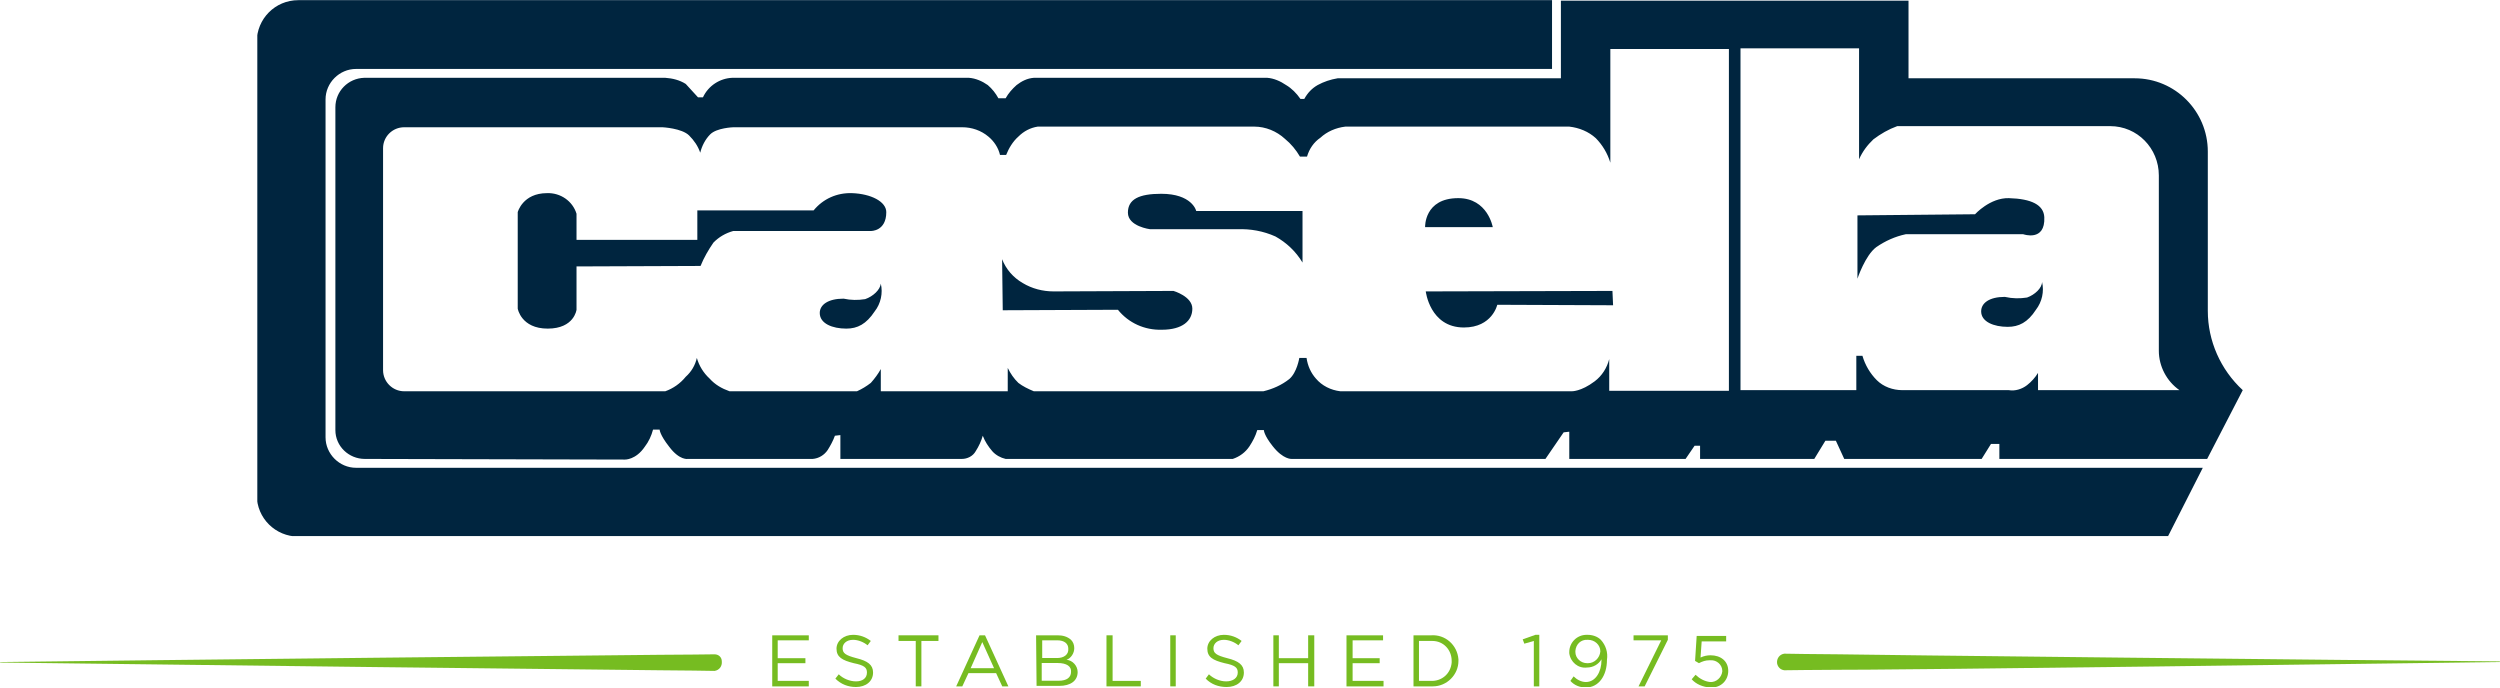 <svg version="1.2" xmlns="http://www.w3.org/2000/svg" viewBox="0 0 1552 427" width="1552" height="427">
	<title>casella-logo-new</title>
	<defs>
		<clipPath clipPathUnits="userSpaceOnUse" id="cp1">
			<path d="m1392.61 0.09v332.7h-1232.87v-332.7z"/>
		</clipPath>
		<clipPath clipPathUnits="userSpaceOnUse" id="cp2">
			<path d="m1551.92 0.09v426.38h-1551.84v-426.38z"/>
		</clipPath>
		<clipPath clipPathUnits="userSpaceOnUse" id="cp3">
			<path d="m1551.92 0.09v426.38h-1551.84v-426.38z"/>
		</clipPath>
		<clipPath clipPathUnits="userSpaceOnUse" id="cp4">
			<path d="m1551.92 0.09v426.38h-1551.84v-426.38z"/>
		</clipPath>
		<clipPath clipPathUnits="userSpaceOnUse" id="cp5">
			<path d="m1551.92 0.09v426.38h-1551.84v-426.38z"/>
		</clipPath>
		<clipPath clipPathUnits="userSpaceOnUse" id="cp6">
			<path d="m1551.92 0.09v426.38h-1551.84v-426.38z"/>
		</clipPath>
		<clipPath clipPathUnits="userSpaceOnUse" id="cp7">
			<path d="m1551.92 0.09v426.38h-1551.84v-426.38z"/>
		</clipPath>
		<clipPath clipPathUnits="userSpaceOnUse" id="cp8">
			<path d="m1551.92 0.09v426.38h-1551.84v-426.38z"/>
		</clipPath>
		<clipPath clipPathUnits="userSpaceOnUse" id="cp9">
			<path d="m1551.92 0.09v426.38h-1551.84v-426.38z"/>
		</clipPath>
	</defs>
	<style>
		.s0 { fill: #00253f } 
		.s1 { fill: #76bc21 } 
	</style>
	<g id="a594c750-74b4-41d9-9a24-bc4ec38c213c">
	</g>
	<g id="58244694-79f5-49ca-b969-d8b2d522fded">
	</g>
	<g>
		<g>
			<g id="Clip-Path: casella_logo" clip-path="url(#cp1)">
				<g id="casella_logo">
					<path class="s0" d="m1367.5 290.4l-21.7 42.7h-1160.6c-14.1 0-25.8-11.3-25.8-25.8v-281.4c0-14.1 11.3-25.8 25.8-25.8h778.3v42.7h-742.5c-10.3 0-18.9 8.6-18.9 18.9v209.8c0 10.3 8.6 18.9 18.9 18.9zm24.8-48.2l-22.1 42.7h-129v-9.3h-5.2l-5.8 9.3h-85.3l-5.2-11.3h-6.5l-6.9 11.3h-70.9v-8.2h-3.4l-5.6 8.2h-72.2v-16.9l-3.5 0.4-11.3 16.5h-157.6c0 0-5.2 0.4-11.7-7.9-5.5-6.9-5.5-10-5.5-10h-4.1c-1.1 3.8-2.8 6.9-4.8 10-2.5 3.8-6.2 6.5-10.4 7.9h-141c-3.1-0.7-6.2-2.4-8.3-4.8-2.4-2.8-4.5-5.9-5.9-9.6-1 3.4-2.4 6.5-4.4 9.6-1.7 3.1-5.2 4.8-8.6 4.8h-75.4v-14.8l-3.4 0.4c-1.1 3.1-2.8 6.2-4.5 8.9-2.1 3.1-5.5 5.2-9.3 5.5h-77.4c0 0-5.2 1.1-11.7-7.6-5.9-7.5-5.9-10.6-5.9-10.6h-4.1c-1 3.8-2.7 7.5-5.1 10.6-5.6 8.3-12.4 8-12.4 8l-161.4-0.4c-10 0-18.3-7.9-18.3-17.9v-200.4c0-10 8-18 17.9-18.3h186.9c4.5 0.3 8.9 1.4 12.7 3.8l7.6 8.3h3.1c3.4-7.3 10.6-11.8 18.2-12.1h146.9c4.2 0.3 8.3 2.1 11.7 4.5 2.8 2.4 4.9 5.1 6.6 8.2h4.5c1.7-3.1 4.1-5.8 6.8-8.2 3.1-2.4 6.6-4.2 10.7-4.5h144.9c4.1 0.3 8.2 2.1 11.7 4.5 3.4 2 6.5 5.1 8.9 8.6h2.4c2.1-3.8 4.8-6.6 8.3-8.6q5.7-3.1 12.4-4.2h138.6v-48.2h215.8v48.2h140.4c25.1 0 45.4 20.4 45.4 45.5v98.9c0 18.6 7.9 36.5 21.7 49.2zm-319.4-211.8h-73.2v70.6c-1.8-5.9-4.9-11-9-15.2-4.5-4.1-10.3-6.5-16.5-7.2h-139c-5.9 0.7-11.4 3.1-15.5 6.9-4.1 2.8-6.9 6.9-8.3 11.7h-4.4c-2.4-4.1-5.5-7.9-9.3-11-5.2-4.8-12.1-7.6-19-7.6h-134.5c-4.5 0.7-8.6 2.8-12 6.2-3.5 3.1-5.9 7.2-7.6 11.4h-3.8c-1-4.5-3.8-8.6-7.2-11.4-4.5-3.8-10.3-5.8-16.2-5.8h-142.1c0 0-10.3 0.3-14.4 4.4-3.1 3.1-5.2 7.3-6.2 11.4-1.4-4.1-3.8-7.6-6.9-10.7-4.5-4.5-16.5-5.1-16.5-5.1h-160.4c-7.2 0-13.1 5.8-13.1 13v137.8c0 7.2 5.9 13.1 13.1 13.1h162.1c4.8-1.7 9.3-4.8 12.7-9 3.5-3.1 5.9-7.2 6.9-11.7 1.4 4.9 4.1 9.3 7.9 12.8 3.4 3.8 7.6 6.2 12.4 7.9h79.1c3.1-1.4 5.9-3.1 8.6-5.2 2.4-2.7 4.5-5.5 6.2-8.6v13.8h78.8v-14.5c1.7 3.5 3.8 6.6 6.6 9.3 2.7 2.1 6.2 3.8 9.6 5.2h142.5c5.8-1.4 11.3-3.8 16.1-7.6 4.8-4.1 6.2-13.1 6.2-13.1h4.5c0.7 4.9 2.7 9.3 5.8 12.8 3.8 4.5 9.3 7.2 15.2 7.9h143.5c0 0 5.8 0.3 14.4-6.2 4.5-3.4 7.6-8.3 9-13.8 0 2.8 0 19.7 0 19.7h74.3v-212.2zm-352 89.9c-13.8 0-20.7 3.4-20.7 11.7 0 8.6 13.8 10.3 13.8 10.3h54c8.3-0.3 16.2 1.1 23.8 4.5 6.8 3.8 12.7 9.3 16.8 16.2v-32h-66c0-0.4-2.8-10.7-21.7-10.7zm-192-0.4c-9.3-0.3-17.9 3.5-23.8 10.7h-72.2v18.3h-75v-16.2c-2.4-7.9-10-13.1-18.3-12.8-15.1 0-18.2 11.8-18.2 11.8v59.9c0 0 2.1 12.4 18.6 12.4 16.5 0 17.9-11.7 17.9-11.7v-26.9l77-0.3c2.1-5.2 4.9-10 8-14.5q5.1-5.2 12.3-7.2h85.4c0 0 9.6 0.3 9.6-11.7 0-6.6-9.6-11.4-21.3-11.8zm469.7 102.7c0-0.4 0-0.4 0-0.4 0 0 0 0 0 0.4zm-461.5-36.9c-4.4 0.7-8.9 0.7-13.4-0.3-9.6 0-14.8 3.8-14.8 8.9 0 6.6 7.9 9.7 16.5 9.7 6.9 0 12.4-2.8 17.6-10.7 3.8-4.8 5.2-11.4 3.8-17.2-0.4 3.8-4.8 7.9-9.7 9.6zm368.2-62.7c-21.3 0-20.6 18-20.6 18h42c0 0-3.1-18-21.4-18zm-176.8 57.6l-74.4 0.3c-6.8 0-13.4-1.7-19.2-5.2-5.9-3.4-10.4-8.6-12.8-14.8l0.4 31.7 71.5-0.3c6.6 8.2 16.6 12.7 27.2 12.4 12.8 0 19-5.5 19-13.1 0-7.6-11.7-11-11.7-11zm624.5 61.6c-7.9-5.5-12.8-14.8-12.8-24.4v-108.9c0-16.9-13.4-30.6-30.2-30.6h-132.2c-5.5 2-10.3 4.8-14.8 8.2-3.7 3.5-6.8 7.6-8.9 12.4v-68.9h-73.6v212.2h71.9v-21.3h3.8c1.7 5.8 4.8 11 8.9 15.1 4.1 4.1 10 6.2 15.8 6.2h66.1c4.1 0.7 8.3-0.7 11.4-3.1 2.7-2.1 5.1-4.8 6.8-7.6v10.7zm-444.2-38.9c17.6 0 20.7-14.1 20.7-14.1l71.9 0.3-0.4-8.9-115.9 0.3c0-0.3 2.4 22.4 23.7 22.4zm338.3-80.3c-11.7-0.3-21 10-21 10l-73 0.7v39.3c0 0 4.8-14.5 11.7-19.6 5.5-3.8 11.7-6.6 18.3-8h72.9c0 0 13.8 4.9 13.1-10.6-0.4-7.6-7.9-11.4-22-11.8zm11.3 61.7c-4.5 0.7-8.9 0.7-13.8-0.4-9.6 0-14.7 3.8-14.7 9 0 6.5 7.9 9.6 16.5 9.6 6.8 0 12.4-2.7 17.5-10.6 3.8-4.9 5.2-11.4 3.8-17.3 0 3.8-4.5 8-9.3 9.7z"/>
				</g>
			</g>
			<g id="casella_logo">
				<path fill-rule="evenodd" class="s1" d="m479.4 394.4v31.7h22.7v-3.4h-19.3v-11h17.2v-3.1h-17.2v-11.1h19.3v-3.1z"/>
			</g>
			<g id="Clip-Path: casella_logo" clip-path="url(#cp2)">
				<g id="casella_logo">
					<path class="s1" d="m518.6 421.3l2.1-2.7c2.7 2.7 6.9 4.4 10.7 4.4 4.1 0 6.8-2 6.8-5.5 0-3.1-1.7-4.5-8.2-5.8-7.2-1.8-10.7-3.8-10.7-9 0-4.8 4.5-8.6 10.3-8.6 4.2 0 7.9 1.4 11 3.8l-2 2.7c-2.4-2-5.9-3.4-9-3.4-4.1 0-6.5 2.4-6.5 5.2 0 3.1 1.7 4.4 8.6 6.2 6.9 1.7 10.3 4.1 10.3 8.9 0 5.5-4.5 9-10.6 9-4.9 0-9.3-1.7-12.8-5.2z"/>
				</g>
			</g>
			<g id="casella_logo">
				<path fill-rule="evenodd" class="s1" d="m557.8 394.4v3.5h10.7v28.2h3.5v-28.2h10.6v-3.5z"/>
			</g>
			<g id="casella_logo">
				<path class="s1" d="m608.1 394.4l-14.5 31.7h3.8l3.8-8.2h17.2l3.8 8.2h3.8l-14.5-31.7zm1.7 4.2l7.3 16.2h-14.5z"/>
			</g>
			<g id="Clip-Path: casella_logo" clip-path="url(#cp3)">
				<g id="casella_logo">
					<path class="s1" d="m643.2 394.4h13.4c3.1 0 5.9 0.7 8.3 2.8q2 2.1 2 5.2c0 3.1-2 6.2-4.8 7.2 3.8 0.3 6.9 3.8 6.9 7.6 0 5.5-4.5 8.6-11.4 8.6h-14.1zm20 8.3c0-3.1-2.4-5.2-6.9-5.2h-9.3v11h9.3c4.1 0 7.2-2.1 6.9-5.8zm-6.6 8.9h-9.9v11h10.6c4.9 0 7.6-2 7.6-5.5 0.3-3.4-2.7-5.5-8.3-5.5z"/>
				</g>
			</g>
			<g id="casella_logo">
				<path fill-rule="evenodd" class="s1" d="m686.9 394.4v31.7h21.3v-3.4h-17.5v-28.3z"/>
			</g>
			<g id="casella_logo">
				<path fill-rule="evenodd" class="s1" d="m729.9 394.4v31.7h-3.4v-31.7z"/>
			</g>
			<g id="Clip-Path: casella_logo" clip-path="url(#cp4)">
				<g id="casella_logo">
					<path class="s1" d="m748.5 421.3l2-2.7c2.8 2.7 6.9 4.4 10.7 4.4 4.1 0 7.2-2 7.2-5.5 0-3.1-1.7-4.5-8.2-5.8-7.3-1.8-10.7-3.8-10.7-9 0-4.8 4.5-8.6 10.3-8.6 4.2 0 7.9 1.4 11 3.8l-2 2.7c-2.4-2-5.9-3.4-9-3.4-4.1 0-6.5 2.4-6.5 5.2 0 3.1 1.7 4.4 8.6 6.2 6.9 1.7 10.3 4.1 10.3 8.9 0 5.5-4.5 9-10.7 9-5.1 0-9.6-1.7-13-5.2z"/>
				</g>
			</g>
			<g id="casella_logo">
				<path fill-rule="evenodd" class="s1" d="m812.1 394.4v14.2h-18.2v-14.2h-3.4v31.7h3.4v-14.4h18.2v14.4h3.8v-31.7z"/>
			</g>
			<g id="casella_logo">
				<path fill-rule="evenodd" class="s1" d="m835.9 394.4v31.7h23v-3.4h-19.2v-11h16.8v-3.1h-16.8v-11.1h18.9v-3.1z"/>
			</g>
			<g id="Clip-Path: casella_logo" clip-path="url(#cp5)">
				<g id="casella_logo">
					<path class="s1" d="m877.5 394.4h11c8.6-0.6 16.2 5.9 16.9 14.9q0 0.5 0 1c0 8.6-7.2 15.8-15.9 15.8q-0.5 0-1 0h-11zm3.4 3.5v24.8h7.3c6.9 0.3 12.4-4.5 13-11.4q0-0.5 0-1c0-6.9-5.1-12.4-12-12.4q-0.5 0-1 0z"/>
				</g>
			</g>
			<g id="casella_logo">
				<path fill-rule="evenodd" class="s1" d="m953.2 394.1l-7.9 2.8 1 2.7 5.9-1.7v28.2h3.4v-32z"/>
			</g>
			<g id="Clip-Path: casella_logo" clip-path="url(#cp6)">
				<g id="casella_logo">
					<path class="s1" d="m994.2 409.9v-0.6c-1.8 3.1-5.2 5.1-9 5.1-5.5 0.7-10.3-3.4-11-8.9 0-0.4 0-0.4 0-0.7 0-5.9 4.8-10.7 10.7-10.7 0.3 0 0.3 0 0.7 0 3 0 6.1 1 8.2 3.1 3.1 3.4 4.5 7.9 3.8 12.4 0 10-5.2 17.2-13.1 17.2-3.8 0-7.2-1.4-9.6-4.1l2-2.8c2.1 2.1 4.9 3.5 7.6 3.5 6.2 0 9.7-6.6 9.7-13.5zm-0.7-5.5c0-4.1-3.5-7.2-7.6-7.2h-0.3c-4.2-0.3-7.3 2.8-7.6 6.9 0 0.3 0 0.3 0 0.7 0 3.8 3.4 6.9 7.2 6.9 0.4 0 0.4 0 0.7 0 3.8 0 7.2-3.1 7.6-7.3z"/>
				</g>
			</g>
			<g id="casella_logo">
				<path fill-rule="evenodd" class="s1" d="m1014.1 394.4v3.1h17.2l-14.1 28.6h3.8l14.4-28.9v-2.8z"/>
			</g>
			<g id="Clip-Path: casella_logo" clip-path="url(#cp7)">
				<g id="casella_logo">
					<path class="s1" d="m1050.2 421.7l2.4-2.8c2.5 2.4 5.6 4.1 9 4.5 3.8 0.3 7.2-2.8 7.6-6.6v-0.3c0-3.8-3.5-6.9-7.3-6.6-0.3 0-0.3 0-0.7 0-2.4 0-4.4 0.7-6.5 1.8l-2.4-1.4 1-15.5h18.3v3.4h-15.2l-0.7 10c2.1-1 4.2-1.4 6.2-1.4 6.2 0 11 3.5 11 9.7 0 5.8-4.4 10.3-10.3 10.3q-0.5 0-1 0c-4.5-0.3-8.6-2-11.4-5.1z"/>
				</g>
			</g>
			<g id="Clip-Path: casella_logo" clip-path="url(#cp8)">
				<g id="casella_logo">
					<path class="s1" d="m443.6 406.2c0 0-23 0.3-34.1 0.3-9.6 0-326.5 3.4-409.4 4.5v0.3c82.9 1.1 399.8 4.8 409.4 4.8 11.1 0 34.1 0.4 34.1 0.4 2.8-0.4 4.8-2.8 4.5-5.9 0-2.7-2.1-4.4-4.5-4.4z"/>
				</g>
			</g>
			<g id="Clip-Path: casella_logo" clip-path="url(#cp9)">
				<g id="casella_logo">
					<path class="s1" d="m1141.8 406.2c-11 0-34.1-0.4-34.1-0.4-2.8 0.4-4.8 2.8-4.5 5.9 0.4 2.4 2.1 4.1 4.5 4.4 0 0 22.7-0.3 34.1-0.3 11.3 0 48.5 0 410.1-4.8v-0.4c-88.1-0.7-400.8-4.1-410.1-4.4z"/>
				</g>
			</g>
		</g>
	</g>
</svg>